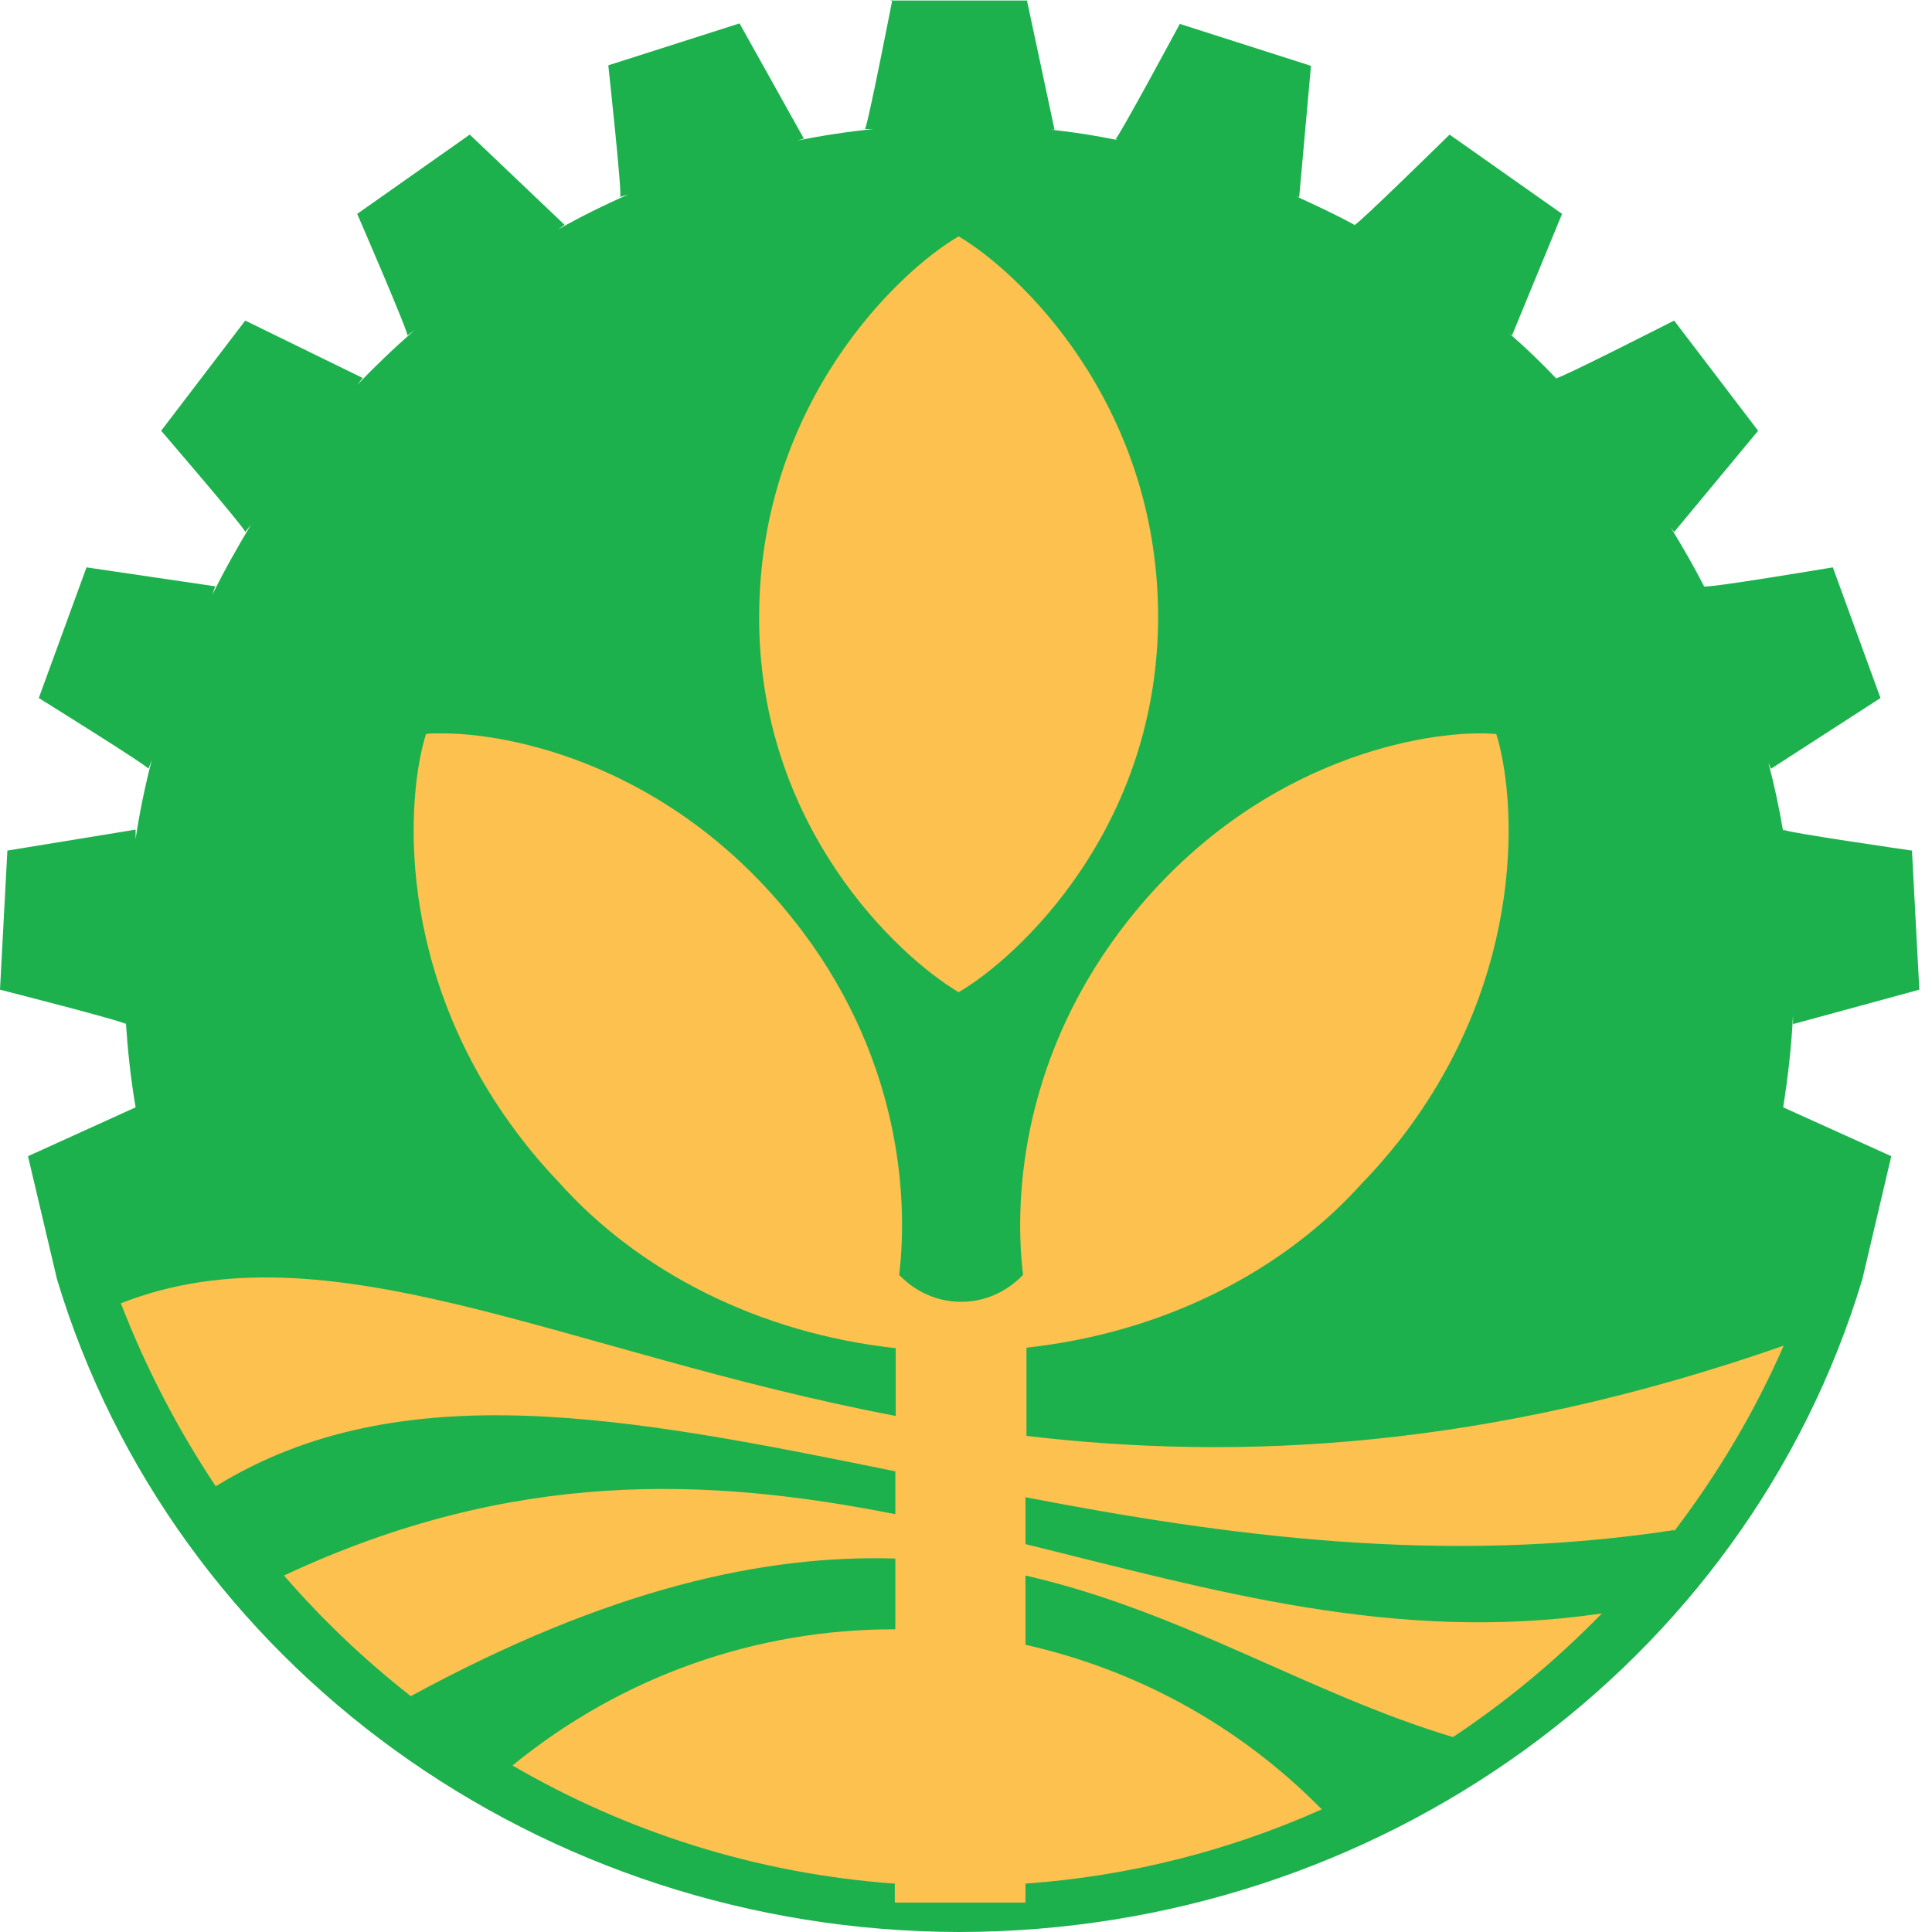 <svg width="27" height="27" viewBox="0 0 27 27" fill="none" xmlns="http://www.w3.org/2000/svg">
<path d="M12.47 0C12.47 0 12.12 1.798 12.086 1.805H12.203C11.846 1.839 11.489 1.895 11.138 1.965L11.234 1.937L10.335 0.327L8.501 0.913C8.501 0.913 8.7 2.738 8.666 2.752L8.783 2.717C8.446 2.864 8.124 3.024 7.801 3.205L7.89 3.142L6.565 1.881L4.992 2.989C4.992 2.989 5.72 4.668 5.693 4.689L5.796 4.613C5.514 4.857 5.246 5.114 4.992 5.379L5.068 5.282L3.427 4.48L2.252 6.02C2.252 6.02 3.44 7.4 3.427 7.435L3.509 7.33C3.317 7.651 3.131 7.978 2.967 8.313L3.008 8.194L1.209 7.929L0.542 9.755C0.542 9.755 2.088 10.716 2.074 10.744L2.122 10.619C2.026 10.988 1.95 11.357 1.895 11.727V11.594L0.103 11.887L0 13.831C0 13.831 1.751 14.277 1.758 14.312V14.277C1.785 14.681 1.827 15.078 1.895 15.475L0.391 16.158L0.797 17.879C2.424 23.272 7.561 26.993 13.411 27C19.255 26.993 24.398 23.279 26.026 17.879L26.431 16.158L24.92 15.475C24.989 15.043 25.037 14.611 25.058 14.179V14.312L26.823 13.831L26.72 11.887C26.72 11.887 24.927 11.629 24.92 11.594V11.622C24.865 11.295 24.797 10.974 24.714 10.661L24.749 10.744L26.28 9.755L25.614 7.929C25.614 7.929 23.828 8.229 23.815 8.194C23.671 7.915 23.513 7.637 23.348 7.372L23.396 7.435L24.57 6.02L23.396 4.48C23.396 4.48 21.782 5.302 21.755 5.282V5.295C21.542 5.073 21.315 4.85 21.075 4.647L21.13 4.689L21.83 2.989L20.258 1.881C20.258 1.881 18.96 3.156 18.932 3.142L18.953 3.156C18.678 3.003 18.39 2.871 18.101 2.738L18.156 2.759L18.321 0.92L16.488 0.334C16.488 0.334 15.622 1.944 15.588 1.944L15.622 1.958C15.313 1.895 15.004 1.846 14.688 1.812H14.737L14.352 0.007H12.436L12.47 0Z" fill="#1CB14D"/>
<path fill-rule="evenodd" clip-rule="evenodd" d="M13.397 13.866C14.235 13.378 16.199 11.553 16.185 8.584C16.165 5.616 14.235 3.797 13.397 3.303C12.56 3.79 10.63 5.616 10.609 8.584C10.589 11.553 12.56 13.371 13.397 13.866Z" fill="#FDC14F"/>
<path fill-rule="evenodd" clip-rule="evenodd" d="M23.403 21.391C24.007 20.597 24.522 19.733 24.927 18.806C20.759 20.262 17.298 20.415 14.345 20.067V18.834C16.261 18.625 17.936 17.768 19.049 16.52C19.227 16.339 19.399 16.137 19.571 15.921C21.377 13.587 21.178 11.1 20.91 10.257C20.855 10.257 20.793 10.249 20.731 10.249C19.736 10.236 17.49 10.688 15.773 12.855C14.311 14.702 14.16 16.667 14.297 17.817C14.077 18.046 13.775 18.193 13.432 18.193C13.088 18.193 12.786 18.046 12.566 17.817C12.704 16.667 12.553 14.695 11.09 12.855C9.373 10.688 7.128 10.236 6.132 10.249C6.063 10.249 6.009 10.249 5.954 10.257C5.686 11.1 5.487 13.587 7.293 15.921C7.457 16.137 7.636 16.339 7.808 16.52C8.92 17.768 10.603 18.632 12.518 18.841V19.788C7.876 18.903 4.573 17.078 1.689 18.214C2.039 19.119 2.486 19.977 3.015 20.771C5.603 19.175 8.81 19.809 12.512 20.562V21.161C9.902 20.645 7.169 20.52 3.969 22.018C4.505 22.638 5.102 23.203 5.741 23.704C8.508 22.199 10.678 21.725 12.512 21.781V22.77C12.512 22.77 12.498 22.77 12.484 22.77C10.596 22.77 8.714 23.405 7.162 24.673C8.755 25.599 10.568 26.185 12.505 26.324V26.589H14.331V26.324C15.794 26.22 17.195 25.857 18.472 25.286C17.291 24.087 15.849 23.328 14.331 22.986V22.018C16.529 22.52 18.3 23.676 20.306 24.276C21.061 23.774 21.755 23.196 22.386 22.548C19.502 22.973 16.934 22.22 14.331 21.579V20.924C17.119 21.461 20.154 21.879 23.389 21.384L23.403 21.391Z" fill="#FDC14F"/>
</svg>
